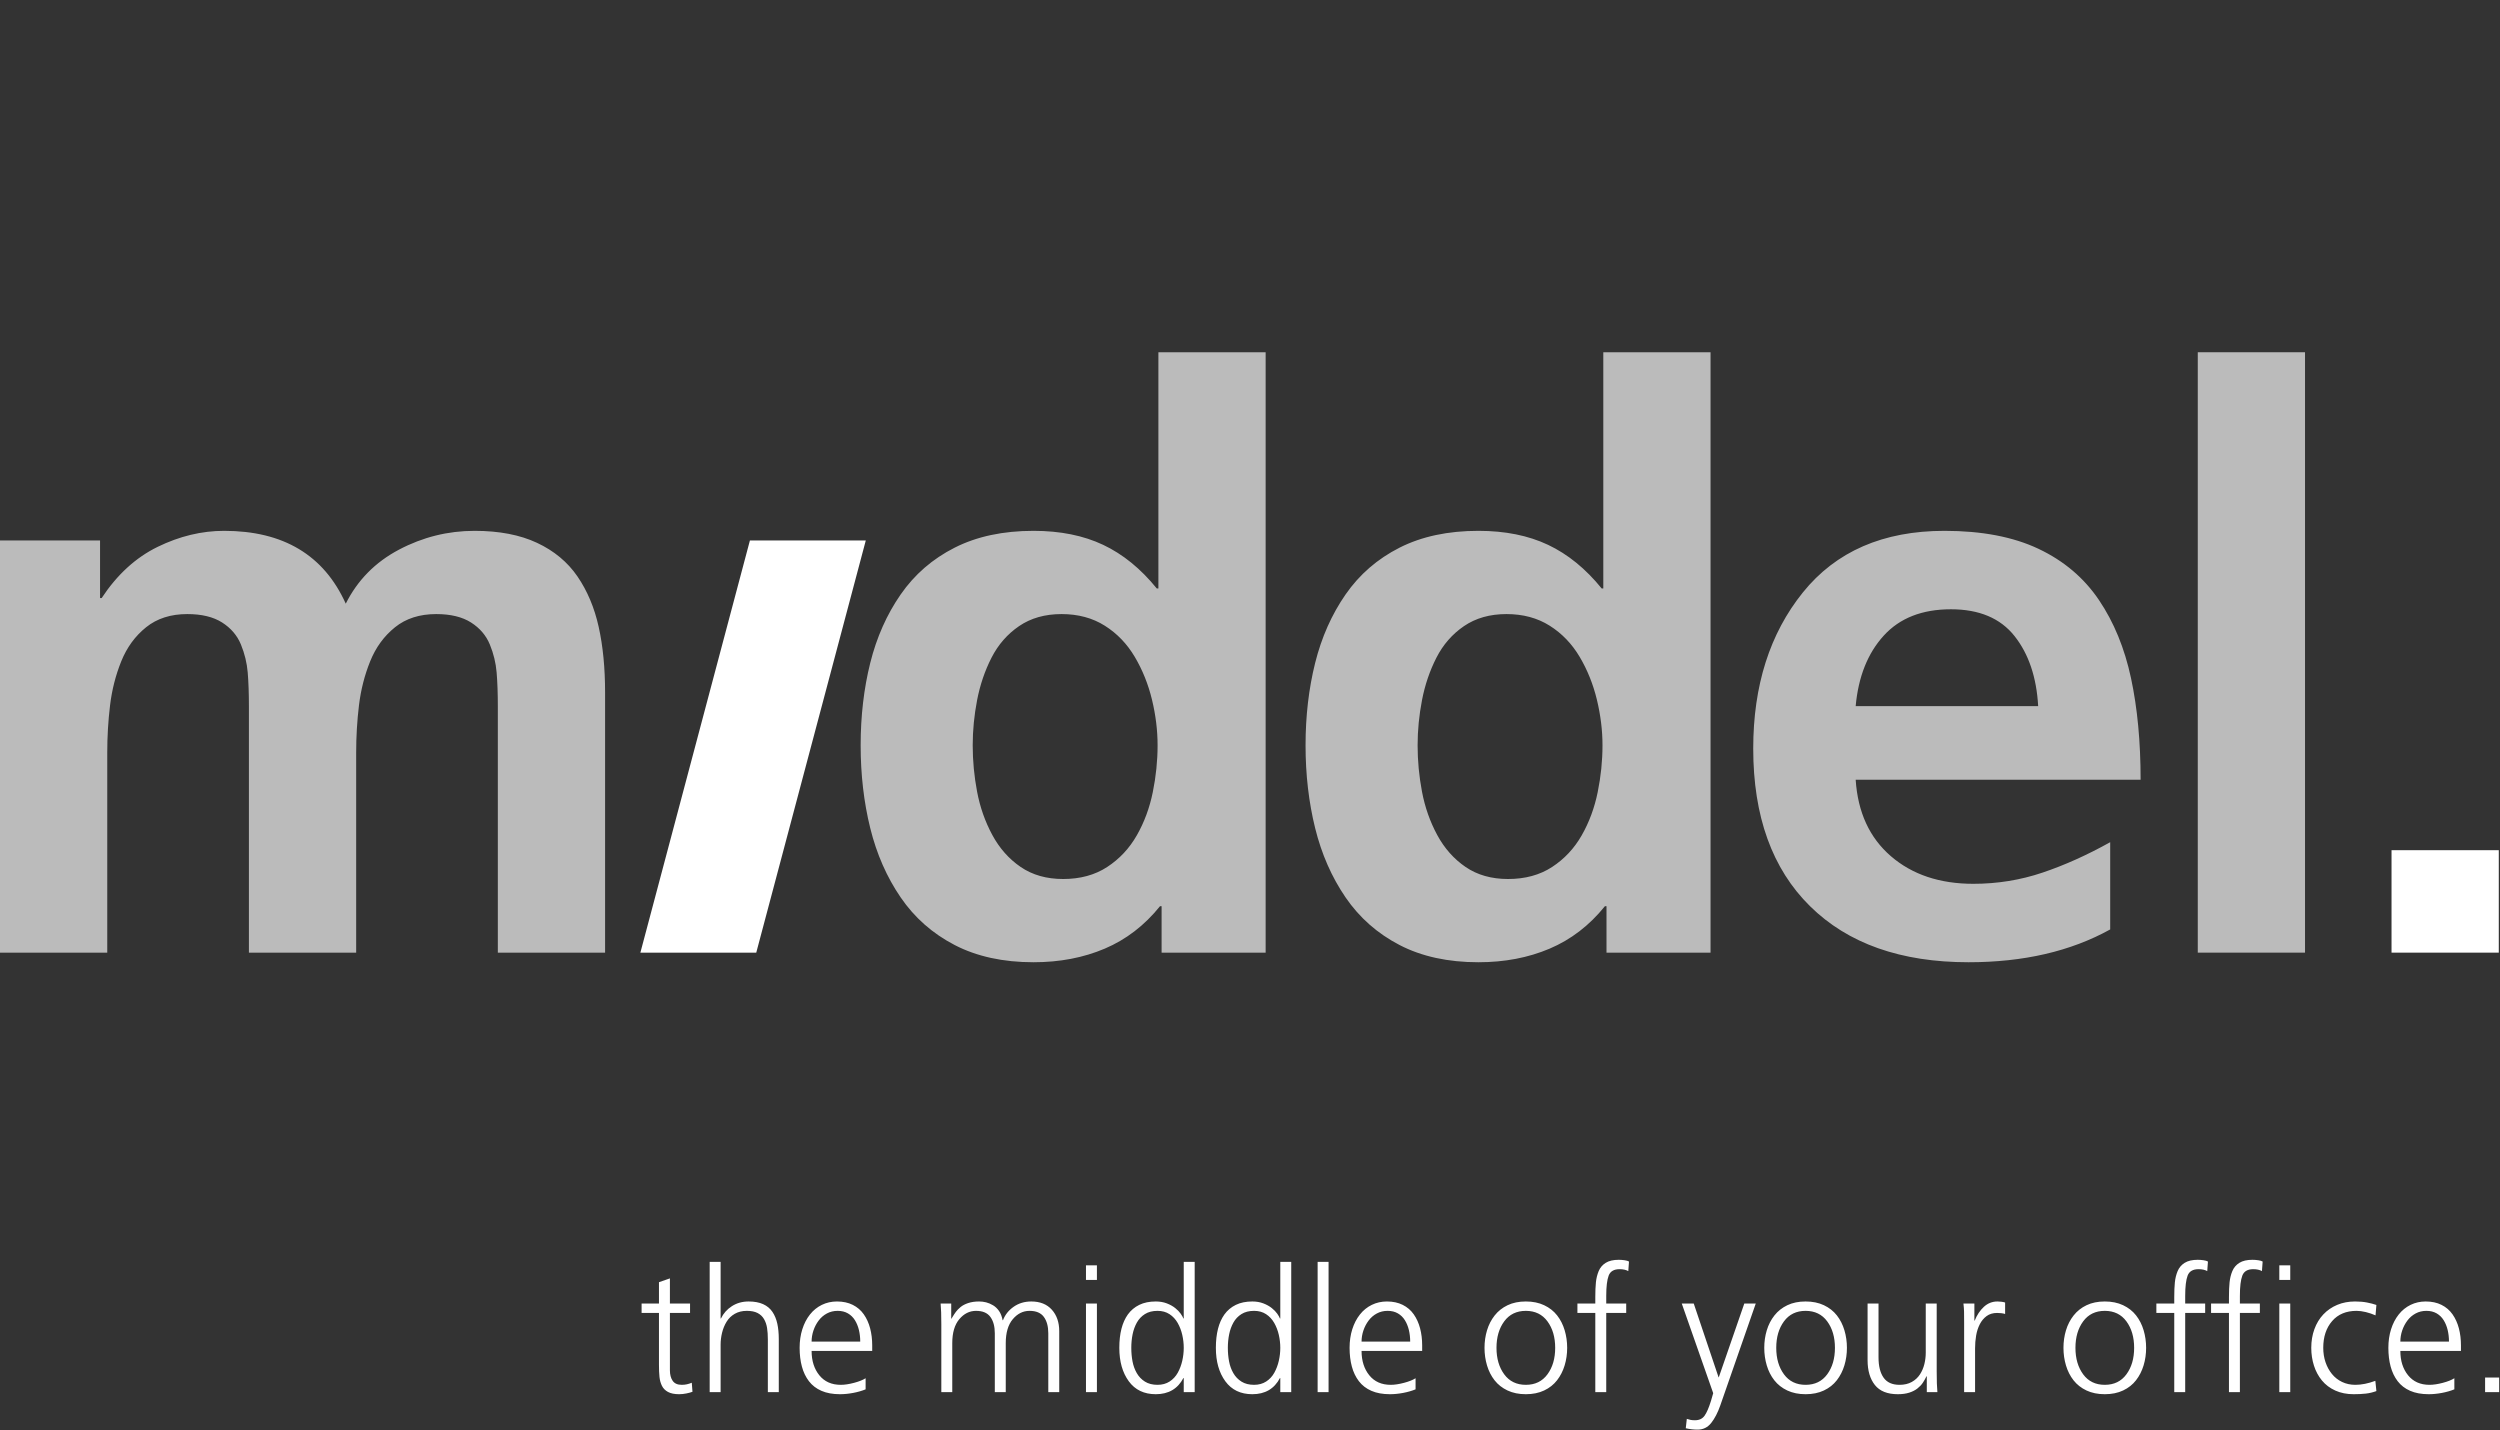 <?xml version="1.0" encoding="UTF-8" standalone="no"?>
<!DOCTYPE svg PUBLIC "-//W3C//DTD SVG 1.1//EN" "http://www.w3.org/Graphics/SVG/1.1/DTD/svg11.dtd">
<svg width="100%" height="100%" viewBox="0 0 3208 1835" version="1.1" xmlns="http://www.w3.org/2000/svg" xmlns:xlink="http://www.w3.org/1999/xlink" xml:space="preserve" xmlns:serif="http://www.serif.com/" style="fill-rule:evenodd;clip-rule:evenodd;stroke-linejoin:round;stroke-miterlimit:2;">
    <rect x="0" y="0" width="3208" height="1835" fill="#333333" stroke="none"/>
    <g transform="matrix(4.167,0,0,4.167,-1.425,-3.887)">
        <path d="M212.839,402.356L206.635,402.356L206.635,394.602L203.266,395.778L203.266,402.356L197.919,402.356L197.919,405.244L203.266,405.244L203.266,421.179C203.266,422.712 203.32,423.977 203.427,424.976C203.534,425.974 203.783,426.874 204.176,427.676C204.568,428.478 205.191,429.111 206.047,429.574C206.903,430.038 208.043,430.27 209.47,430.27C210.218,430.27 210.976,430.19 211.742,430.029C212.509,429.869 213.124,429.699 213.587,429.521L213.373,426.74C212.839,426.954 212.331,427.115 211.849,427.222C211.368,427.329 210.842,427.382 210.272,427.382C208.988,427.382 208.061,426.972 207.491,426.152C206.921,425.332 206.635,424.245 206.635,422.89L206.635,405.244L212.839,405.244L212.839,402.356ZM218.881,429.628L222.25,429.628L222.25,415.029C222.25,413.781 222.402,412.543 222.705,411.313C223.008,410.083 223.471,408.96 224.095,407.944C224.719,406.928 225.557,406.117 226.608,405.511C227.66,404.905 228.899,404.602 230.325,404.602C231.68,404.602 232.785,404.825 233.64,405.27C234.496,405.716 235.155,406.34 235.619,407.142C236.082,407.944 236.394,408.853 236.555,409.869C236.715,410.885 236.795,412.053 236.795,413.372L236.795,429.628L240.164,429.628L240.164,413.318C240.164,411.536 240.013,409.949 239.71,408.559C239.407,407.169 238.908,405.956 238.212,404.923C237.517,403.889 236.564,403.095 235.352,402.543C234.139,401.99 232.642,401.714 230.859,401.714C228.934,401.714 227.223,402.195 225.726,403.158C224.229,404.12 223.106,405.386 222.357,406.955L222.25,406.955L222.25,389.522L218.881,389.522L218.881,429.628ZM266.902,425.35C266.082,425.885 264.896,426.357 263.346,426.767C261.795,427.177 260.431,427.382 259.255,427.382C256.438,427.382 254.237,426.402 252.651,424.441C251.064,422.48 250.271,419.985 250.271,416.954L268.934,416.954L268.934,415.243C268.934,413.354 268.72,411.598 268.292,409.976C267.864,408.354 267.214,406.919 266.34,405.671C265.467,404.423 264.335,403.452 262.945,402.757C261.554,402.062 259.932,401.714 258.078,401.714C256.403,401.714 254.852,402.062 253.426,402.757C252,403.452 250.779,404.441 249.763,405.725C248.747,407.008 247.963,408.523 247.41,410.27C246.857,412.017 246.581,413.924 246.581,415.992C246.581,418.095 246.813,420.011 247.276,421.74C247.74,423.469 248.462,424.976 249.442,426.259C250.423,427.543 251.706,428.532 253.292,429.227C254.879,429.922 256.777,430.27 258.987,430.27C260.306,430.27 261.67,430.136 263.078,429.869C264.486,429.601 265.761,429.236 266.902,428.772L266.902,425.35ZM250.271,414.067C250.271,412.926 250.458,411.794 250.832,410.671C251.207,409.548 251.741,408.523 252.437,407.596C253.132,406.669 253.979,405.939 254.977,405.404C255.975,404.869 257.08,404.602 258.292,404.602C259.504,404.602 260.556,404.86 261.447,405.377C262.339,405.894 263.06,406.598 263.613,407.489C264.165,408.381 264.576,409.388 264.843,410.511C265.11,411.634 265.244,412.819 265.244,414.067L250.271,414.067ZM326.526,429.628L326.526,410.858C326.526,408.149 325.769,405.947 324.254,404.254C322.739,402.561 320.626,401.714 317.917,401.714C315.849,401.714 314.04,402.258 312.489,403.345C310.938,404.432 309.842,405.814 309.2,407.489L309.093,407.489C308.879,406.348 308.514,405.404 307.997,404.655C307.48,403.906 306.865,403.318 306.152,402.89C305.439,402.463 304.726,402.16 304.013,401.981C303.3,401.803 302.587,401.714 301.874,401.714C300.591,401.714 299.468,401.875 298.505,402.195C297.543,402.516 296.758,402.926 296.152,403.425C295.546,403.924 295.065,404.414 294.709,404.896C294.352,405.377 293.96,405.974 293.532,406.687L293.372,407.008L293.265,406.955L293.265,402.356L290.003,402.356C290.146,403.817 290.217,405.956 290.217,408.773L290.217,429.628L293.586,429.628L293.586,414.548C293.586,411.339 294.308,408.88 295.751,407.169C297.195,405.457 298.915,404.602 300.912,404.602C302.944,404.602 304.414,405.226 305.323,406.473C306.232,407.721 306.687,409.397 306.687,411.5L306.687,429.628L310.056,429.628L310.056,414.548C310.056,411.339 310.778,408.88 312.222,407.169C313.665,405.457 315.386,404.602 317.382,404.602C319.414,404.602 320.885,405.226 321.794,406.473C322.703,407.721 323.157,409.397 323.157,411.5L323.157,429.628L326.526,429.628ZM334.761,429.628L338.13,429.628L338.13,402.356L334.761,402.356L334.761,429.628ZM338.13,390.591L334.761,390.591L334.761,395.083L338.13,395.083L338.13,390.591ZM368.237,389.522L364.868,389.522L364.868,406.955L364.761,406.955C364.618,406.562 364.342,406.072 363.932,405.484C363.522,404.896 362.961,404.317 362.248,403.746C361.535,403.176 360.67,402.694 359.654,402.302C358.638,401.91 357.506,401.714 356.259,401.714C354.298,401.714 352.604,402.062 351.178,402.757C349.752,403.452 348.576,404.441 347.649,405.725C345.902,408.184 345.029,411.607 345.029,415.992C345.029,420.199 346,423.63 347.943,426.286C349.886,428.942 352.658,430.27 356.259,430.27C360.18,430.27 363.014,428.612 364.761,425.297L364.868,425.297L364.868,429.628L368.237,429.628L368.237,389.522ZM348.718,415.992C348.718,414.53 348.852,413.14 349.12,411.821C349.387,410.502 349.824,409.298 350.43,408.211C351.036,407.124 351.865,406.25 352.916,405.591C353.968,404.931 355.26,404.602 356.793,404.602C358.219,404.602 359.449,404.94 360.483,405.618C361.517,406.295 362.355,407.195 362.996,408.318C363.638,409.441 364.11,410.671 364.414,412.008C364.717,413.345 364.868,414.673 364.868,415.992C364.868,417.311 364.717,418.639 364.414,419.976C364.11,421.313 363.647,422.543 363.023,423.666C362.399,424.788 361.561,425.689 360.51,426.366C359.458,427.043 358.219,427.382 356.793,427.382C355.26,427.382 353.968,427.052 352.916,426.393C351.865,425.733 351.027,424.86 350.403,423.772C349.779,422.685 349.342,421.482 349.093,420.163C348.843,418.844 348.718,417.453 348.718,415.992ZM397.969,389.522L394.6,389.522L394.6,406.955L394.493,406.955C394.351,406.562 394.074,406.072 393.664,405.484C393.254,404.896 392.693,404.317 391.98,403.746C391.267,403.176 390.402,402.694 389.386,402.302C388.37,401.91 387.238,401.714 385.991,401.714C384.03,401.714 382.336,402.062 380.91,402.757C379.485,403.452 378.308,404.441 377.381,405.725C375.634,408.184 374.761,411.607 374.761,415.992C374.761,420.199 375.732,423.63 377.675,426.286C379.618,428.942 382.39,430.27 385.991,430.27C389.912,430.27 392.746,428.612 394.493,425.297L394.6,425.297L394.6,429.628L397.969,429.628L397.969,389.522ZM378.45,415.992C378.45,414.53 378.584,413.14 378.852,411.821C379.119,410.502 379.556,409.298 380.162,408.211C380.768,407.124 381.597,406.25 382.648,405.591C383.7,404.931 384.992,404.602 386.525,404.602C387.951,404.602 389.181,404.94 390.215,405.618C391.249,406.295 392.087,407.195 392.728,408.318C393.37,409.441 393.843,410.671 394.146,412.008C394.449,413.345 394.6,414.673 394.6,415.992C394.6,417.311 394.449,418.639 394.146,419.976C393.843,421.313 393.379,422.543 392.755,423.666C392.131,424.788 391.293,425.689 390.242,426.366C389.19,427.043 387.951,427.382 386.525,427.382C384.992,427.382 383.7,427.052 382.648,426.393C381.597,425.733 380.759,424.86 380.135,423.772C379.511,422.685 379.074,421.482 378.825,420.163C378.575,418.844 378.45,417.453 378.45,415.992ZM406.097,429.628L409.466,429.628L409.466,389.522L406.097,389.522L406.097,429.628ZM436.257,425.35C435.437,425.885 434.252,426.357 432.701,426.767C431.15,427.177 429.786,427.382 428.61,427.382C425.794,427.382 423.592,426.402 422.006,424.441C420.42,422.48 419.626,419.985 419.626,416.954L438.289,416.954L438.289,415.243C438.289,413.354 438.075,411.598 437.647,409.976C437.219,408.354 436.569,406.919 435.696,405.671C434.822,404.423 433.69,403.452 432.3,402.757C430.91,402.062 429.288,401.714 427.434,401.714C425.758,401.714 424.207,402.062 422.781,402.757C421.355,403.452 420.134,404.441 419.118,405.725C418.102,407.008 417.318,408.523 416.765,410.27C416.213,412.017 415.937,413.924 415.937,415.992C415.937,418.095 416.168,420.011 416.632,421.74C417.095,423.469 417.817,424.976 418.797,426.259C419.778,427.543 421.061,428.532 422.648,429.227C424.234,429.922 426.132,430.27 428.343,430.27C429.662,430.27 431.025,430.136 432.433,429.869C433.842,429.601 435.116,429.236 436.257,428.772L436.257,425.35ZM419.626,414.067C419.626,412.926 419.814,411.794 420.188,410.671C420.562,409.548 421.097,408.523 421.792,407.596C422.487,406.669 423.334,405.939 424.332,405.404C425.33,404.869 426.435,404.602 427.647,404.602C428.86,404.602 429.911,404.86 430.803,405.377C431.694,405.894 432.416,406.598 432.968,407.489C433.521,408.381 433.931,409.388 434.198,410.511C434.466,411.634 434.599,412.819 434.599,414.067L419.626,414.067ZM457.487,415.992C457.487,417.881 457.745,419.691 458.262,421.42C458.779,423.149 459.554,424.673 460.588,425.992C461.622,427.311 462.95,428.354 464.572,429.12C466.194,429.887 468.075,430.27 470.214,430.27C472.353,430.27 474.233,429.887 475.855,429.12C477.477,428.354 478.805,427.302 479.839,425.965C480.873,424.628 481.648,423.104 482.165,421.393C482.682,419.682 482.941,417.881 482.941,415.992C482.941,414.102 482.682,412.293 482.165,410.564C481.648,408.835 480.873,407.311 479.839,405.992C478.805,404.673 477.477,403.63 475.855,402.864C474.233,402.097 472.353,401.714 470.214,401.714C468.075,401.714 466.203,402.097 464.599,402.864C462.995,403.63 461.667,404.682 460.615,406.019C459.563,407.356 458.779,408.88 458.262,410.591C457.745,412.302 457.487,414.102 457.487,415.992ZM461.176,415.992C461.176,412.712 461.97,409.994 463.556,407.837C465.142,405.68 467.362,404.602 470.214,404.602C473.066,404.602 475.285,405.68 476.871,407.837C478.458,409.994 479.251,412.712 479.251,415.992C479.251,419.272 478.458,421.99 476.871,424.147C475.285,426.304 473.066,427.382 470.214,427.382C467.362,427.382 465.142,426.304 463.556,424.147C461.97,421.99 461.176,419.272 461.176,415.992ZM491.604,429.628L494.972,429.628L494.972,405.244L501.122,405.244L501.122,402.356L494.972,402.356L494.972,400.003C494.972,397.151 495.222,395.065 495.721,393.746C496.22,392.427 497.343,391.768 499.09,391.768C500.16,391.768 501.051,391.964 501.764,392.356L501.978,389.415C501.693,389.237 501.238,389.103 500.614,389.014C499.99,388.924 499.393,388.88 498.823,388.88C497.147,388.88 495.81,389.192 494.812,389.816C493.814,390.44 493.092,391.286 492.646,392.356C492.201,393.425 491.916,394.584 491.791,395.832C491.666,397.079 491.604,398.595 491.604,400.377L491.604,402.356L486.096,402.356L486.096,405.244L491.604,405.244L491.604,429.628ZM521.924,402.356L518.234,402.356L527.913,429.949L527.218,432.355C526.576,434.423 525.926,435.929 525.266,436.874C524.606,437.819 523.617,438.291 522.298,438.291C521.764,438.291 521.318,438.255 520.961,438.184C520.605,438.113 520.213,438.006 519.785,437.863L519.464,440.751C520.676,441.036 521.888,441.179 523.1,441.179C524.812,441.179 526.211,440.492 527.298,439.12C528.386,437.747 529.321,435.938 530.106,433.692L541.015,402.356L537.485,402.356L529.624,425.083L529.571,425.083L521.924,402.356ZM543.635,415.992C543.635,417.881 543.893,419.691 544.41,421.42C544.927,423.149 545.702,424.673 546.737,425.992C547.77,427.311 549.098,428.354 550.72,429.12C552.342,429.887 554.223,430.27 556.362,430.27C558.501,430.27 560.381,429.887 562.004,429.12C563.626,428.354 564.954,427.302 565.987,425.965C567.021,424.628 567.797,423.104 568.314,421.393C568.831,419.682 569.089,417.881 569.089,415.992C569.089,414.102 568.831,412.293 568.314,410.564C567.797,408.835 567.021,407.311 565.987,405.992C564.954,404.673 563.626,403.63 562.004,402.864C560.381,402.097 558.501,401.714 556.362,401.714C554.223,401.714 552.351,402.097 550.747,402.864C549.143,403.63 547.815,404.682 546.763,406.019C545.712,407.356 544.927,408.88 544.41,410.591C543.893,412.302 543.635,414.102 543.635,415.992ZM547.325,415.992C547.325,412.712 548.118,409.994 549.704,407.837C551.291,405.68 553.51,404.602 556.362,404.602C559.214,404.602 561.433,405.68 563.02,407.837C564.606,409.994 565.399,412.712 565.399,415.992C565.399,419.272 564.606,421.99 563.02,424.147C561.433,426.304 559.214,427.382 556.362,427.382C553.51,427.382 551.291,426.304 549.704,424.147C548.118,421.99 547.325,419.272 547.325,415.992ZM596.735,402.356L593.366,402.356L593.366,417.436C593.366,418.648 593.224,419.833 592.939,420.992C592.654,422.15 592.199,423.211 591.575,424.174C590.951,425.136 590.113,425.911 589.062,426.5C588.01,427.088 586.753,427.382 585.292,427.382C583.046,427.382 581.406,426.642 580.372,425.163C579.338,423.683 578.821,421.607 578.821,418.933L578.821,402.356L575.452,402.356L575.452,419.789C575.452,422.997 576.201,425.546 577.698,427.435C579.196,429.325 581.549,430.27 584.757,430.27C586.112,430.27 587.288,430.109 588.287,429.788C589.285,429.468 590.123,429.04 590.8,428.505C591.477,427.97 592.021,427.4 592.431,426.794C592.841,426.188 593.224,425.51 593.58,424.762L593.687,424.762L593.687,429.628L596.949,429.628C596.807,428.166 596.735,426.027 596.735,423.211L596.735,402.356ZM605.184,429.628L608.553,429.628L608.553,416.152C608.553,414.798 608.66,413.488 608.874,412.222C609.088,410.956 609.462,409.798 609.997,408.746C610.532,407.694 611.236,406.848 612.109,406.206C612.983,405.564 614.061,405.244 615.345,405.244C616.307,405.244 617.127,405.35 617.805,405.564L617.805,402.035C617.484,401.928 617.1,401.848 616.655,401.794C616.209,401.741 615.808,401.714 615.452,401.714C613.847,401.714 612.448,402.267 611.254,403.372C610.06,404.477 609.124,405.885 608.446,407.596L608.339,407.596L608.339,402.356L604.971,402.356C605.078,403.283 605.14,404.111 605.158,404.842C605.176,405.573 605.184,406.776 605.184,408.452L605.184,429.628ZM635.772,415.992C635.772,417.881 636.031,419.691 636.547,421.42C637.065,423.149 637.84,424.673 638.874,425.992C639.908,427.311 641.235,428.354 642.858,429.12C644.48,429.887 646.36,430.27 648.499,430.27C650.638,430.27 652.519,429.887 654.141,429.12C655.763,428.354 657.091,427.302 658.125,425.965C659.159,424.628 659.934,423.104 660.451,421.393C660.968,419.682 661.226,417.881 661.226,415.992C661.226,414.102 660.968,412.293 660.451,410.564C659.934,408.835 659.159,407.311 658.125,405.992C657.091,404.673 655.763,403.63 654.141,402.864C652.519,402.097 650.638,401.714 648.499,401.714C646.36,401.714 644.489,402.097 642.884,402.864C641.28,403.63 639.952,404.682 638.901,406.019C637.849,407.356 637.065,408.88 636.547,410.591C636.031,412.302 635.772,414.102 635.772,415.992ZM639.462,415.992C639.462,412.712 640.255,409.994 641.841,407.837C643.428,405.68 645.647,404.602 648.499,404.602C651.351,404.602 653.57,405.68 655.157,407.837C656.743,409.994 657.537,412.712 657.537,415.992C657.537,419.272 656.743,421.99 655.157,424.147C653.57,426.304 651.351,427.382 648.499,427.382C645.647,427.382 643.428,426.304 641.841,424.147C640.255,421.99 639.462,419.272 639.462,415.992ZM669.889,429.628L673.258,429.628L673.258,405.244L679.408,405.244L679.408,402.356L673.258,402.356L673.258,400.003C673.258,397.151 673.508,395.065 674.007,393.746C674.506,392.427 675.629,391.768 677.376,391.768C678.445,391.768 679.336,391.964 680.049,392.356L680.263,389.415C679.978,389.237 679.524,389.103 678.9,389.014C678.276,388.924 677.679,388.88 677.108,388.88C675.433,388.88 674.096,389.192 673.098,389.816C672.1,390.44 671.378,391.286 670.932,392.356C670.486,393.425 670.201,394.584 670.076,395.832C669.951,397.079 669.889,398.595 669.889,400.377L669.889,402.356L664.381,402.356L664.381,405.244L669.889,405.244L669.889,429.628ZM686.734,429.628L690.103,429.628L690.103,405.244L696.252,405.244L696.252,402.356L690.103,402.356L690.103,400.003C690.103,397.151 690.352,395.065 690.851,393.746C691.351,392.427 692.473,391.768 694.22,391.768C695.29,391.768 696.181,391.964 696.894,392.356L697.108,389.415C696.823,389.237 696.368,389.103 695.744,389.014C695.12,388.924 694.523,388.88 693.953,388.88C692.277,388.88 690.94,389.192 689.942,389.816C688.944,390.44 688.222,391.286 687.777,392.356C687.331,393.425 687.046,394.584 686.921,395.832C686.796,397.079 686.734,398.595 686.734,400.377L686.734,402.356L681.226,402.356L681.226,405.244L686.734,405.244L686.734,429.628ZM702.242,429.628L705.61,429.628L705.61,402.356L702.242,402.356L702.242,429.628ZM705.61,390.591L702.242,390.591L702.242,395.083L705.61,395.083L705.61,390.591ZM732.134,402.784C731.314,402.498 730.361,402.249 729.273,402.035C728.186,401.821 726.947,401.714 725.557,401.714C723.56,401.714 721.733,402.062 720.075,402.757C718.418,403.452 716.992,404.432 715.798,405.698C714.603,406.964 713.685,408.479 713.043,410.243C712.402,412.008 712.081,413.924 712.081,415.992C712.081,417.917 712.357,419.744 712.91,421.473C713.462,423.202 714.283,424.726 715.37,426.045C716.457,427.364 717.829,428.398 719.487,429.147C721.145,429.895 723.026,430.27 725.129,430.27C726.519,430.27 727.767,430.207 728.872,430.083C729.977,429.958 731.065,429.699 732.134,429.307L731.813,426.152C729.603,426.972 727.553,427.382 725.664,427.382C724.166,427.382 722.803,427.088 721.573,426.5C720.343,425.911 719.3,425.091 718.445,424.04C717.589,422.988 716.93,421.776 716.466,420.403C716.003,419.031 715.771,417.56 715.771,415.992C715.771,412.605 716.68,409.86 718.498,407.757C720.316,405.653 722.83,404.602 726.038,404.602C726.894,404.602 727.838,404.726 728.872,404.976C729.906,405.226 730.904,405.564 731.867,405.992L732.134,402.784ZM756.145,425.35C755.324,425.885 754.139,426.357 752.589,426.767C751.038,427.177 749.674,427.382 748.498,427.382C745.681,427.382 743.48,426.402 741.893,424.441C740.307,422.48 739.514,419.985 739.514,416.954L758.176,416.954L758.176,415.243C758.176,413.354 757.963,411.598 757.535,409.976C757.107,408.354 756.456,406.919 755.583,405.671C754.71,404.423 753.578,403.452 752.187,402.757C750.797,402.062 749.175,401.714 747.321,401.714C745.646,401.714 744.095,402.062 742.669,402.757C741.243,403.452 740.022,404.441 739.006,405.725C737.99,407.008 737.205,408.523 736.653,410.27C736.1,412.017 735.824,413.924 735.824,415.992C735.824,418.095 736.056,420.011 736.519,421.74C736.983,423.469 737.705,424.976 738.685,426.259C739.665,427.543 740.949,428.532 742.535,429.227C744.121,429.922 746.02,430.27 748.23,430.27C749.549,430.27 750.913,430.136 752.321,429.869C753.729,429.601 755.004,429.236 756.145,428.772L756.145,425.35ZM739.514,414.067C739.514,412.926 739.701,411.794 740.075,410.671C740.45,409.548 740.984,408.523 741.68,407.596C742.375,406.669 743.221,405.939 744.22,405.404C745.218,404.869 746.323,404.602 747.535,404.602C748.747,404.602 749.799,404.86 750.69,405.377C751.581,405.894 752.303,406.598 752.856,407.489C753.408,408.381 753.818,409.388 754.086,410.511C754.353,411.634 754.487,412.819 754.487,414.067L739.514,414.067ZM765.61,429.628L769.941,429.628L769.941,425.136L765.61,425.136L765.61,429.628Z" style="fill:white;fill-rule:nonzero;"/>
    </g>
    <g transform="matrix(4.167,0,0,4.167,-1.425,448.113)">
        <rect x="677.132" y="0.933" width="33.026" height="184.887" style="fill:rgb(187,187,187);"/>
    </g>
    <g transform="matrix(4.167,0,0,4.167,-1.425,448.113)">
        <path d="M0.342,185.82L33.37,185.82L33.37,124.203C33.37,119.273 33.657,114.425 34.232,109.661C34.806,104.896 35.956,100.377 37.682,96.105C39.406,91.833 41.954,88.34 45.323,85.629C48.691,82.919 52.923,81.563 58.015,81.563C62.452,81.563 66.027,82.426 68.738,84.152C71.449,85.877 73.38,88.135 74.53,90.929C75.679,93.723 76.379,96.598 76.625,99.555C76.871,102.512 76.994,106.047 76.994,110.154L76.994,185.82L110.022,185.82L110.022,124.203C110.022,119.273 110.31,114.425 110.884,109.661C111.459,104.896 112.609,100.377 114.335,96.105C116.059,91.833 118.606,88.34 121.976,85.629C125.342,82.919 129.575,81.563 134.668,81.563C139.105,81.563 142.68,82.426 145.391,84.152C148.101,85.876 150.032,88.135 151.182,90.929C152.332,93.723 153.031,96.598 153.277,99.555C153.523,102.514 153.647,106.047 153.647,110.154L153.647,185.82L186.675,185.82L186.675,105.718C186.675,98.158 186.017,91.421 184.703,85.507C183.389,79.591 181.21,74.414 178.171,69.978C175.131,65.542 170.982,62.092 165.724,59.628C160.465,57.162 154.058,55.93 146.499,55.93C138.283,55.93 130.519,57.861 123.208,61.722C115.896,65.582 110.434,71.129 106.817,78.358C100.08,63.405 87.592,55.93 69.353,55.93C62.452,55.93 55.633,57.574 48.897,60.858C42.159,64.147 36.409,69.404 31.643,76.634L31.151,76.634L31.151,58.888L0.342,58.888L0.342,185.82ZM571.785,109.907C572.607,100.869 575.483,93.64 580.412,88.218C585.342,82.795 592.242,80.084 601.116,80.084C609.824,80.084 616.355,82.837 620.71,88.341C625.064,93.845 627.488,101.034 627.981,109.907L571.785,109.907ZM650.163,151.807C643.097,155.751 636.156,158.873 629.337,161.173C622.518,163.474 615.411,164.624 608.017,164.624C597.665,164.624 589.202,161.789 582.63,156.12C576.059,150.453 572.442,142.606 571.785,132.582L659.529,132.582C659.529,120.916 658.543,110.482 656.571,101.281C654.6,92.078 651.314,84.068 646.713,77.25C642.112,70.43 635.909,65.172 628.104,61.476C620.3,57.779 610.646,55.93 599.143,55.93C580.249,55.93 565.706,62.257 555.518,74.908C545.331,87.561 540.237,103.581 540.237,122.969C540.237,143.838 546.07,160.023 557.736,171.525C569.403,183.027 585.67,188.778 606.538,188.778C623.461,188.778 638.004,185.409 650.163,178.673L650.163,151.807ZM436.885,121.983C436.885,117.384 437.337,112.743 438.239,108.058C439.144,103.376 440.623,99.021 442.677,94.995C444.73,90.971 447.564,87.725 451.18,85.259C454.795,82.795 459.149,81.563 464.243,81.563C469.337,81.563 473.773,82.754 477.552,85.137C481.332,87.52 484.411,90.724 486.796,94.749C489.178,98.776 490.945,103.171 492.095,107.935C493.244,112.7 493.82,117.384 493.82,121.983C493.82,126.749 493.327,131.555 492.341,136.403C491.355,141.25 489.712,145.687 487.411,149.712C485.111,153.739 482.071,156.984 478.293,159.449C474.513,161.913 469.995,163.145 464.737,163.145C459.642,163.145 455.288,161.913 451.673,159.449C448.057,156.984 445.142,153.697 442.922,149.589C440.705,145.481 439.144,141.045 438.239,136.278C437.337,131.515 436.885,126.749 436.885,121.983ZM495.052,185.82L527.093,185.82L527.093,0.933L494.067,0.933L494.067,73.676L493.572,73.676C488.644,67.597 483.138,63.119 477.06,60.243C470.981,57.367 463.833,55.93 455.617,55.93C446.251,55.93 438.158,57.655 431.338,61.106C424.519,64.556 418.975,69.364 414.702,75.524C410.429,81.687 407.308,88.711 405.336,96.598C403.365,104.486 402.379,112.947 402.379,121.983C402.379,131.022 403.365,139.525 405.336,147.494C407.308,155.464 410.429,162.57 414.702,168.814C418.975,175.056 424.519,179.946 431.338,183.479C438.158,187.012 446.251,188.778 455.617,188.778C463.667,188.778 470.981,187.382 477.552,184.588C484.125,181.795 489.794,177.44 494.559,171.525L495.052,171.525L495.052,185.82ZM299.88,121.983C299.88,117.384 300.332,112.743 301.234,108.058C302.139,103.376 303.618,99.021 305.672,94.995C307.726,90.971 310.56,87.725 314.175,85.259C317.79,82.795 322.144,81.563 327.238,81.563C332.332,81.563 336.768,82.754 340.547,85.137C344.328,87.52 347.407,90.724 349.791,94.749C352.173,98.776 353.939,103.171 355.09,107.935C356.24,112.7 356.814,117.384 356.814,121.983C356.814,126.749 356.322,131.555 355.336,136.403C354.351,141.25 352.707,145.687 350.406,149.712C348.106,153.739 345.067,156.984 341.286,159.449C337.508,161.913 332.989,163.145 327.731,163.145C322.637,163.145 318.284,161.913 314.668,159.449C311.053,156.984 308.136,153.697 305.918,149.589C303.7,145.481 302.139,141.045 301.234,136.278C300.332,131.515 299.88,126.749 299.88,121.983ZM358.048,185.82L390.088,185.82L390.088,0.933L357.062,0.933L357.062,73.676L356.568,73.676C351.638,67.597 346.134,63.119 340.054,60.243C333.975,57.367 326.827,55.93 318.613,55.93C309.246,55.93 301.154,57.655 294.333,61.106C287.514,64.556 281.97,69.364 277.698,75.524C273.424,81.687 270.303,88.711 268.331,96.598C266.36,104.486 265.374,112.947 265.374,121.983C265.374,131.022 266.36,139.525 268.331,147.494C270.303,155.464 273.424,162.57 277.698,168.814C281.97,175.056 287.514,179.946 294.333,183.479C301.154,187.012 309.246,188.778 318.613,188.778C326.663,188.778 333.975,187.382 340.547,184.588C347.12,181.795 352.788,177.44 357.555,171.525L358.048,171.525L358.048,185.82Z" style="fill:rgb(187,187,187);fill-rule:nonzero;"/>
    </g>
    <g transform="matrix(4.167,0,0,4.167,-1.425,448.113)">
        <rect x="736.798" y="154.272" width="33.027" height="31.548" style="fill:white;"/>
    </g>
    <g transform="matrix(4.167,0,0,4.167,-1.425,448.113)">
        <path d="M197.543,185.82L233.226,185.82L266.958,58.888L231.275,58.888L197.543,185.82Z" style="fill:white;"/>
    </g>
</svg>
